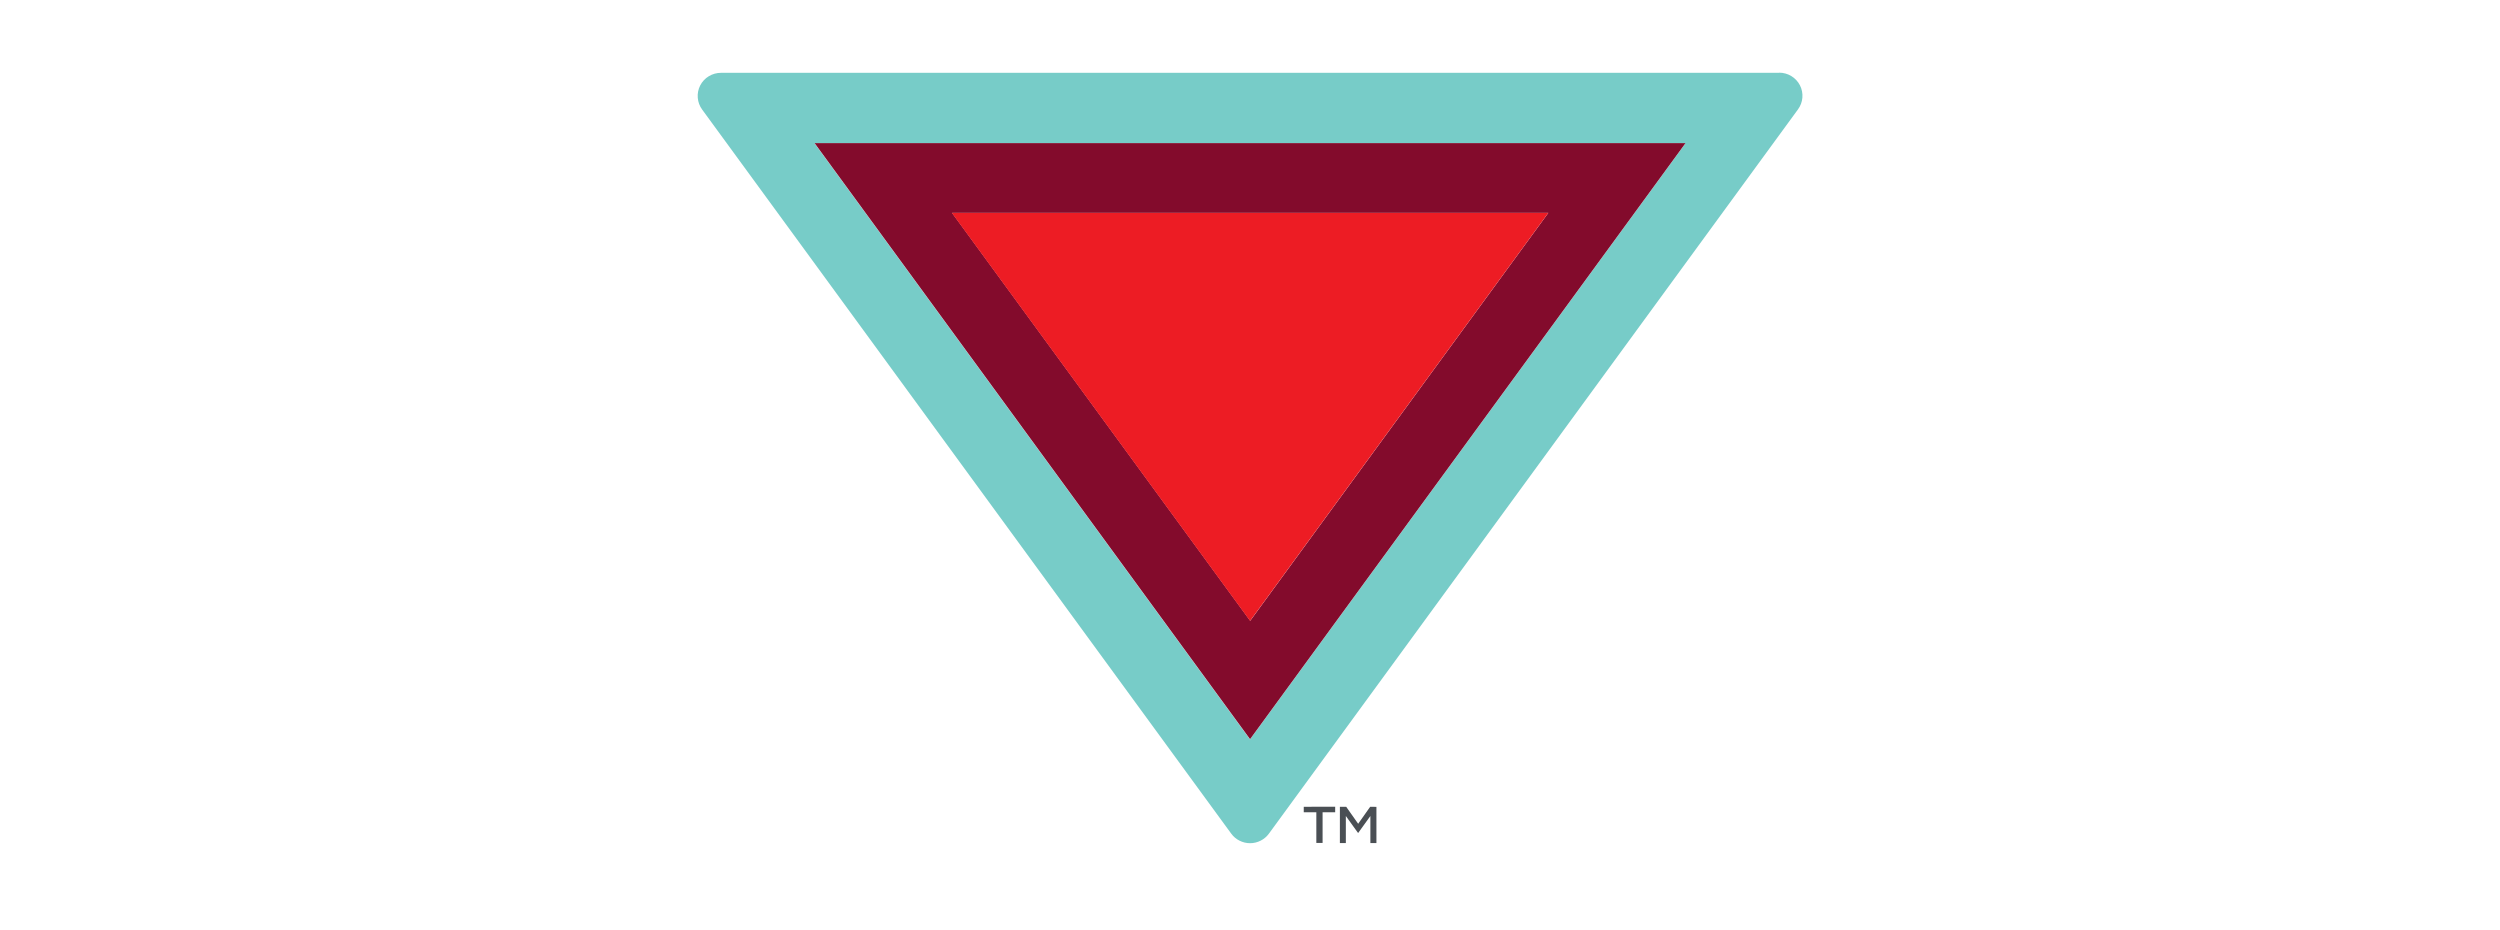 <svg width="86" height="32" viewBox="0 0 86 32" fill="none" xmlns="http://www.w3.org/2000/svg">
<path d="M57.983 4.927L43 25.436L28.021 4.932H57.983M61.202 2.505H24.803C24.655 2.505 24.51 2.545 24.383 2.622C24.257 2.698 24.154 2.808 24.087 2.939C24.02 3.07 23.991 3.217 24.003 3.364C24.015 3.511 24.067 3.651 24.155 3.77L42.355 28.678C42.429 28.78 42.526 28.862 42.639 28.919C42.752 28.976 42.876 29.006 43.002 29.006C43.129 29.006 43.253 28.976 43.366 28.919C43.478 28.862 43.576 28.78 43.65 28.678L61.85 3.764C61.937 3.646 61.99 3.506 62.002 3.359C62.014 3.213 61.985 3.066 61.918 2.935C61.851 2.804 61.749 2.694 61.622 2.617C61.496 2.54 61.351 2.5 61.203 2.5L61.202 2.505Z" fill="#77CCC8"/>
<path d="M43.002 25.427L28.022 4.923H57.982L43.002 25.427ZM32.751 7.322L43.007 21.355L53.263 7.322H32.751Z" fill="#830B2C"/>
<path d="M32.744 7.326L43.001 21.359L53.259 7.326H32.744Z" fill="#ED1C24"/>
<path d="M47.134 27.753L46.721 28.338L46.309 27.753H46.092V29.002H46.297V28.07L46.719 28.657L47.141 28.07V29.002H47.349V27.756L47.134 27.753ZM44.849 27.753V27.942H45.282V28.997H45.497V27.942H45.93V27.752L44.849 27.753Z" fill="#4A4F54"/>
</svg>
